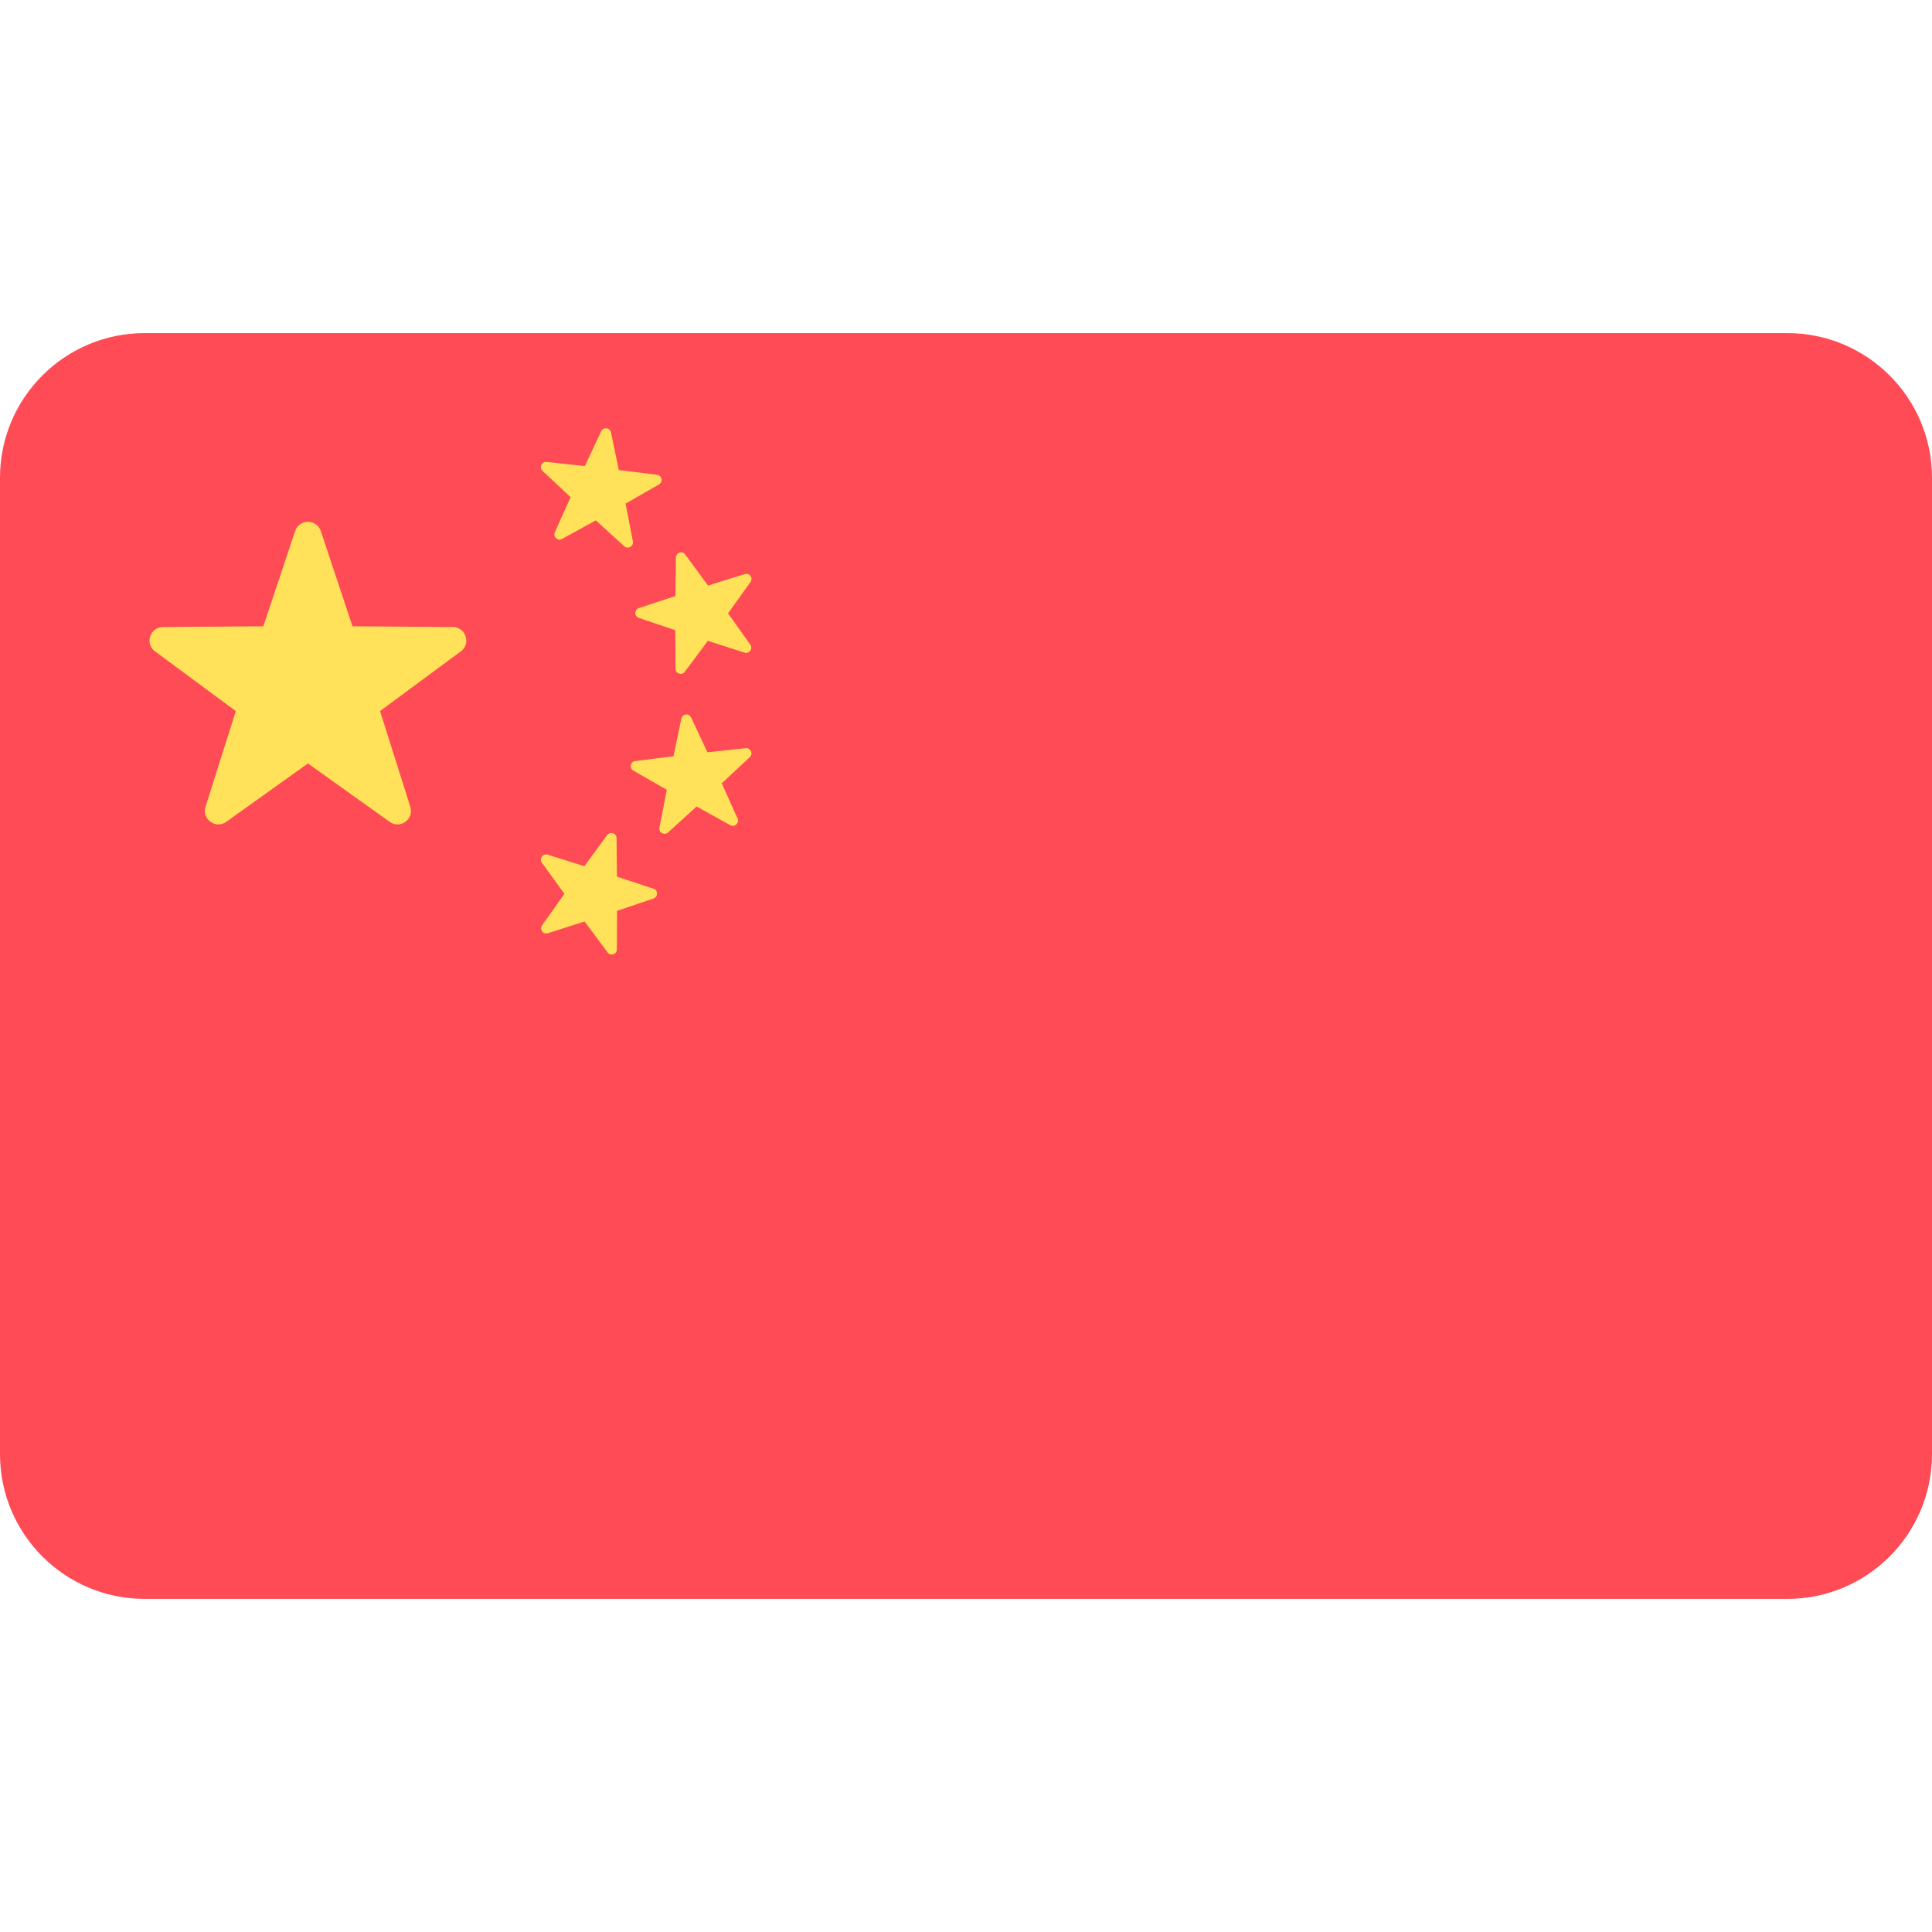 <?xml version="1.0" encoding="UTF-8"?> <svg xmlns="http://www.w3.org/2000/svg" width="24" height="24" viewBox="0 0 24 24" fill="none"><path d="M22.203 4.138H1.797C0.805 4.138 0 4.942 0 5.935V18.064C0 19.057 0.805 19.862 1.797 19.862H22.203C23.195 19.862 24 19.057 24 18.064V5.935C24 4.942 23.195 4.138 22.203 4.138Z" fill="#FF4B55"></path><path d="M3.985 6.597L4.379 7.78L5.626 7.789C5.787 7.791 5.854 7.997 5.724 8.092L4.721 8.833L5.097 10.022C5.146 10.176 4.971 10.303 4.84 10.209L3.825 9.484L2.811 10.209C2.679 10.303 2.504 10.176 2.553 10.022L2.929 8.833L1.926 8.092C1.796 7.997 1.863 7.791 2.024 7.789L3.271 7.78L3.666 6.597C3.717 6.444 3.934 6.444 3.985 6.597Z" fill="#FFE15A"></path><path d="M8.512 6.888L8.795 7.274L9.252 7.131C9.311 7.113 9.359 7.18 9.323 7.23L9.044 7.619L9.321 8.009C9.357 8.059 9.307 8.126 9.248 8.107L8.793 7.961L8.507 8.345C8.471 8.395 8.392 8.369 8.391 8.307L8.389 7.829L7.936 7.676C7.877 7.656 7.878 7.573 7.936 7.554L8.391 7.404L8.396 6.925C8.397 6.864 8.476 6.838 8.512 6.888Z" fill="#FFE15A"></path><path d="M6.79 5.738L7.265 5.79L7.468 5.357C7.495 5.301 7.577 5.311 7.59 5.371L7.687 5.839L8.162 5.898C8.224 5.906 8.24 5.987 8.186 6.018L7.771 6.256L7.862 6.726C7.873 6.786 7.801 6.827 7.755 6.786L7.401 6.464L6.982 6.695C6.928 6.725 6.867 6.669 6.892 6.613L7.088 6.176L6.739 5.849C6.694 5.807 6.728 5.732 6.79 5.738Z" fill="#FFE15A"></path><path d="M7.542 10.374L7.259 10.76L6.803 10.617C6.744 10.599 6.695 10.666 6.731 10.716L7.011 11.104L6.734 11.495C6.698 11.545 6.747 11.612 6.806 11.593L7.262 11.447L7.547 11.831C7.584 11.881 7.663 11.855 7.663 11.793L7.665 11.315L8.118 11.162C8.177 11.142 8.177 11.059 8.118 11.04L7.664 10.89L7.659 10.411C7.658 10.35 7.579 10.324 7.542 10.374Z" fill="#FFE15A"></path><path d="M9.264 9.294L8.788 9.345L8.585 8.912C8.559 8.856 8.477 8.866 8.464 8.926L8.366 9.394L7.891 9.454C7.83 9.461 7.814 9.543 7.867 9.573L8.283 9.811L8.192 10.281C8.18 10.342 8.253 10.382 8.299 10.341L8.653 10.019L9.072 10.251C9.126 10.28 9.187 10.224 9.162 10.168L8.966 9.731L9.315 9.405C9.36 9.363 9.325 9.287 9.264 9.294Z" fill="#FFE15A"></path></svg> 